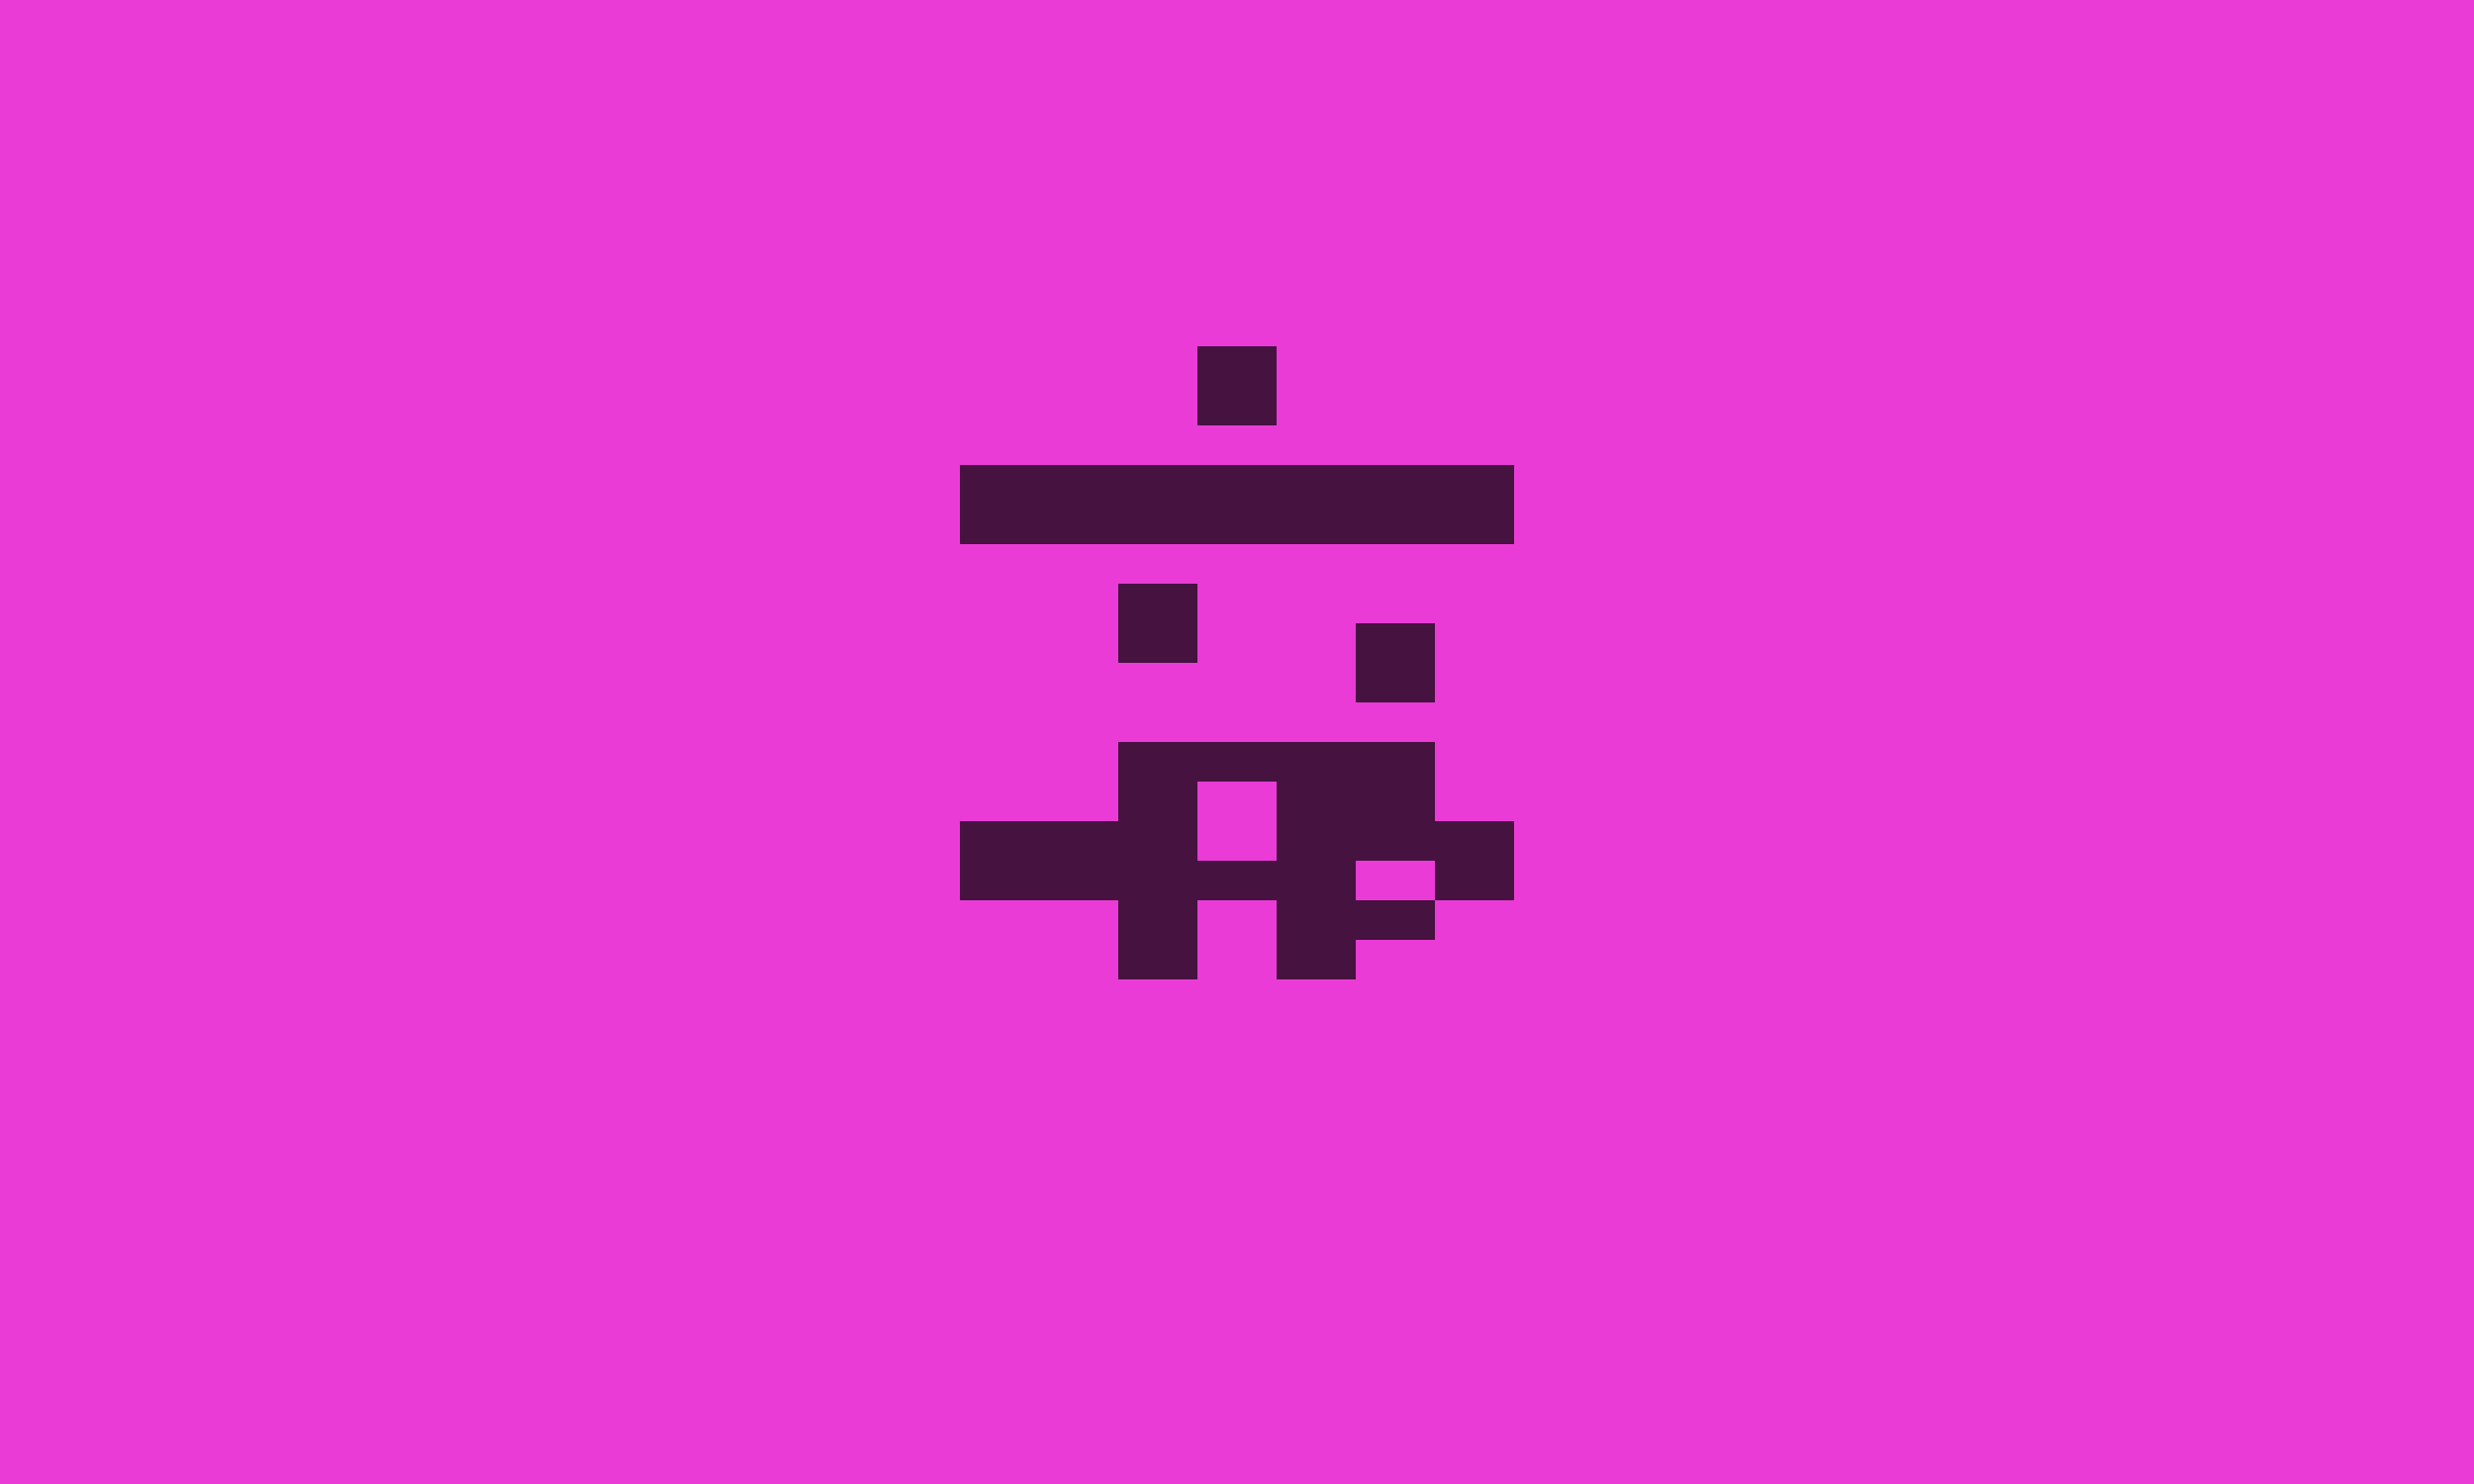 <svg width="250" height="150" xmlns="http://www.w3.org/2000/svg">
    <rect width="100%" height="100%" fill="#ea3bd7" />
    <g opacity="0.7">
        <g transform="translate(77, 27) scale(4)">
            <path fill="#000000" d="M13,2H11V4H13V2M19,5V7H5V5H19M19,16H15V18H13V16H11V18H9V16H5V14H9V12H11V10H13V12H15V14H19V16M17,9H15V11H17V9M17,12H15V14H17V12M17,15H15V17H17V15M13,10H11V12H13V10M13,13H11V15H13V13M9,8H11V10H9V8Z" />
        </g>
    </g>
</svg>
